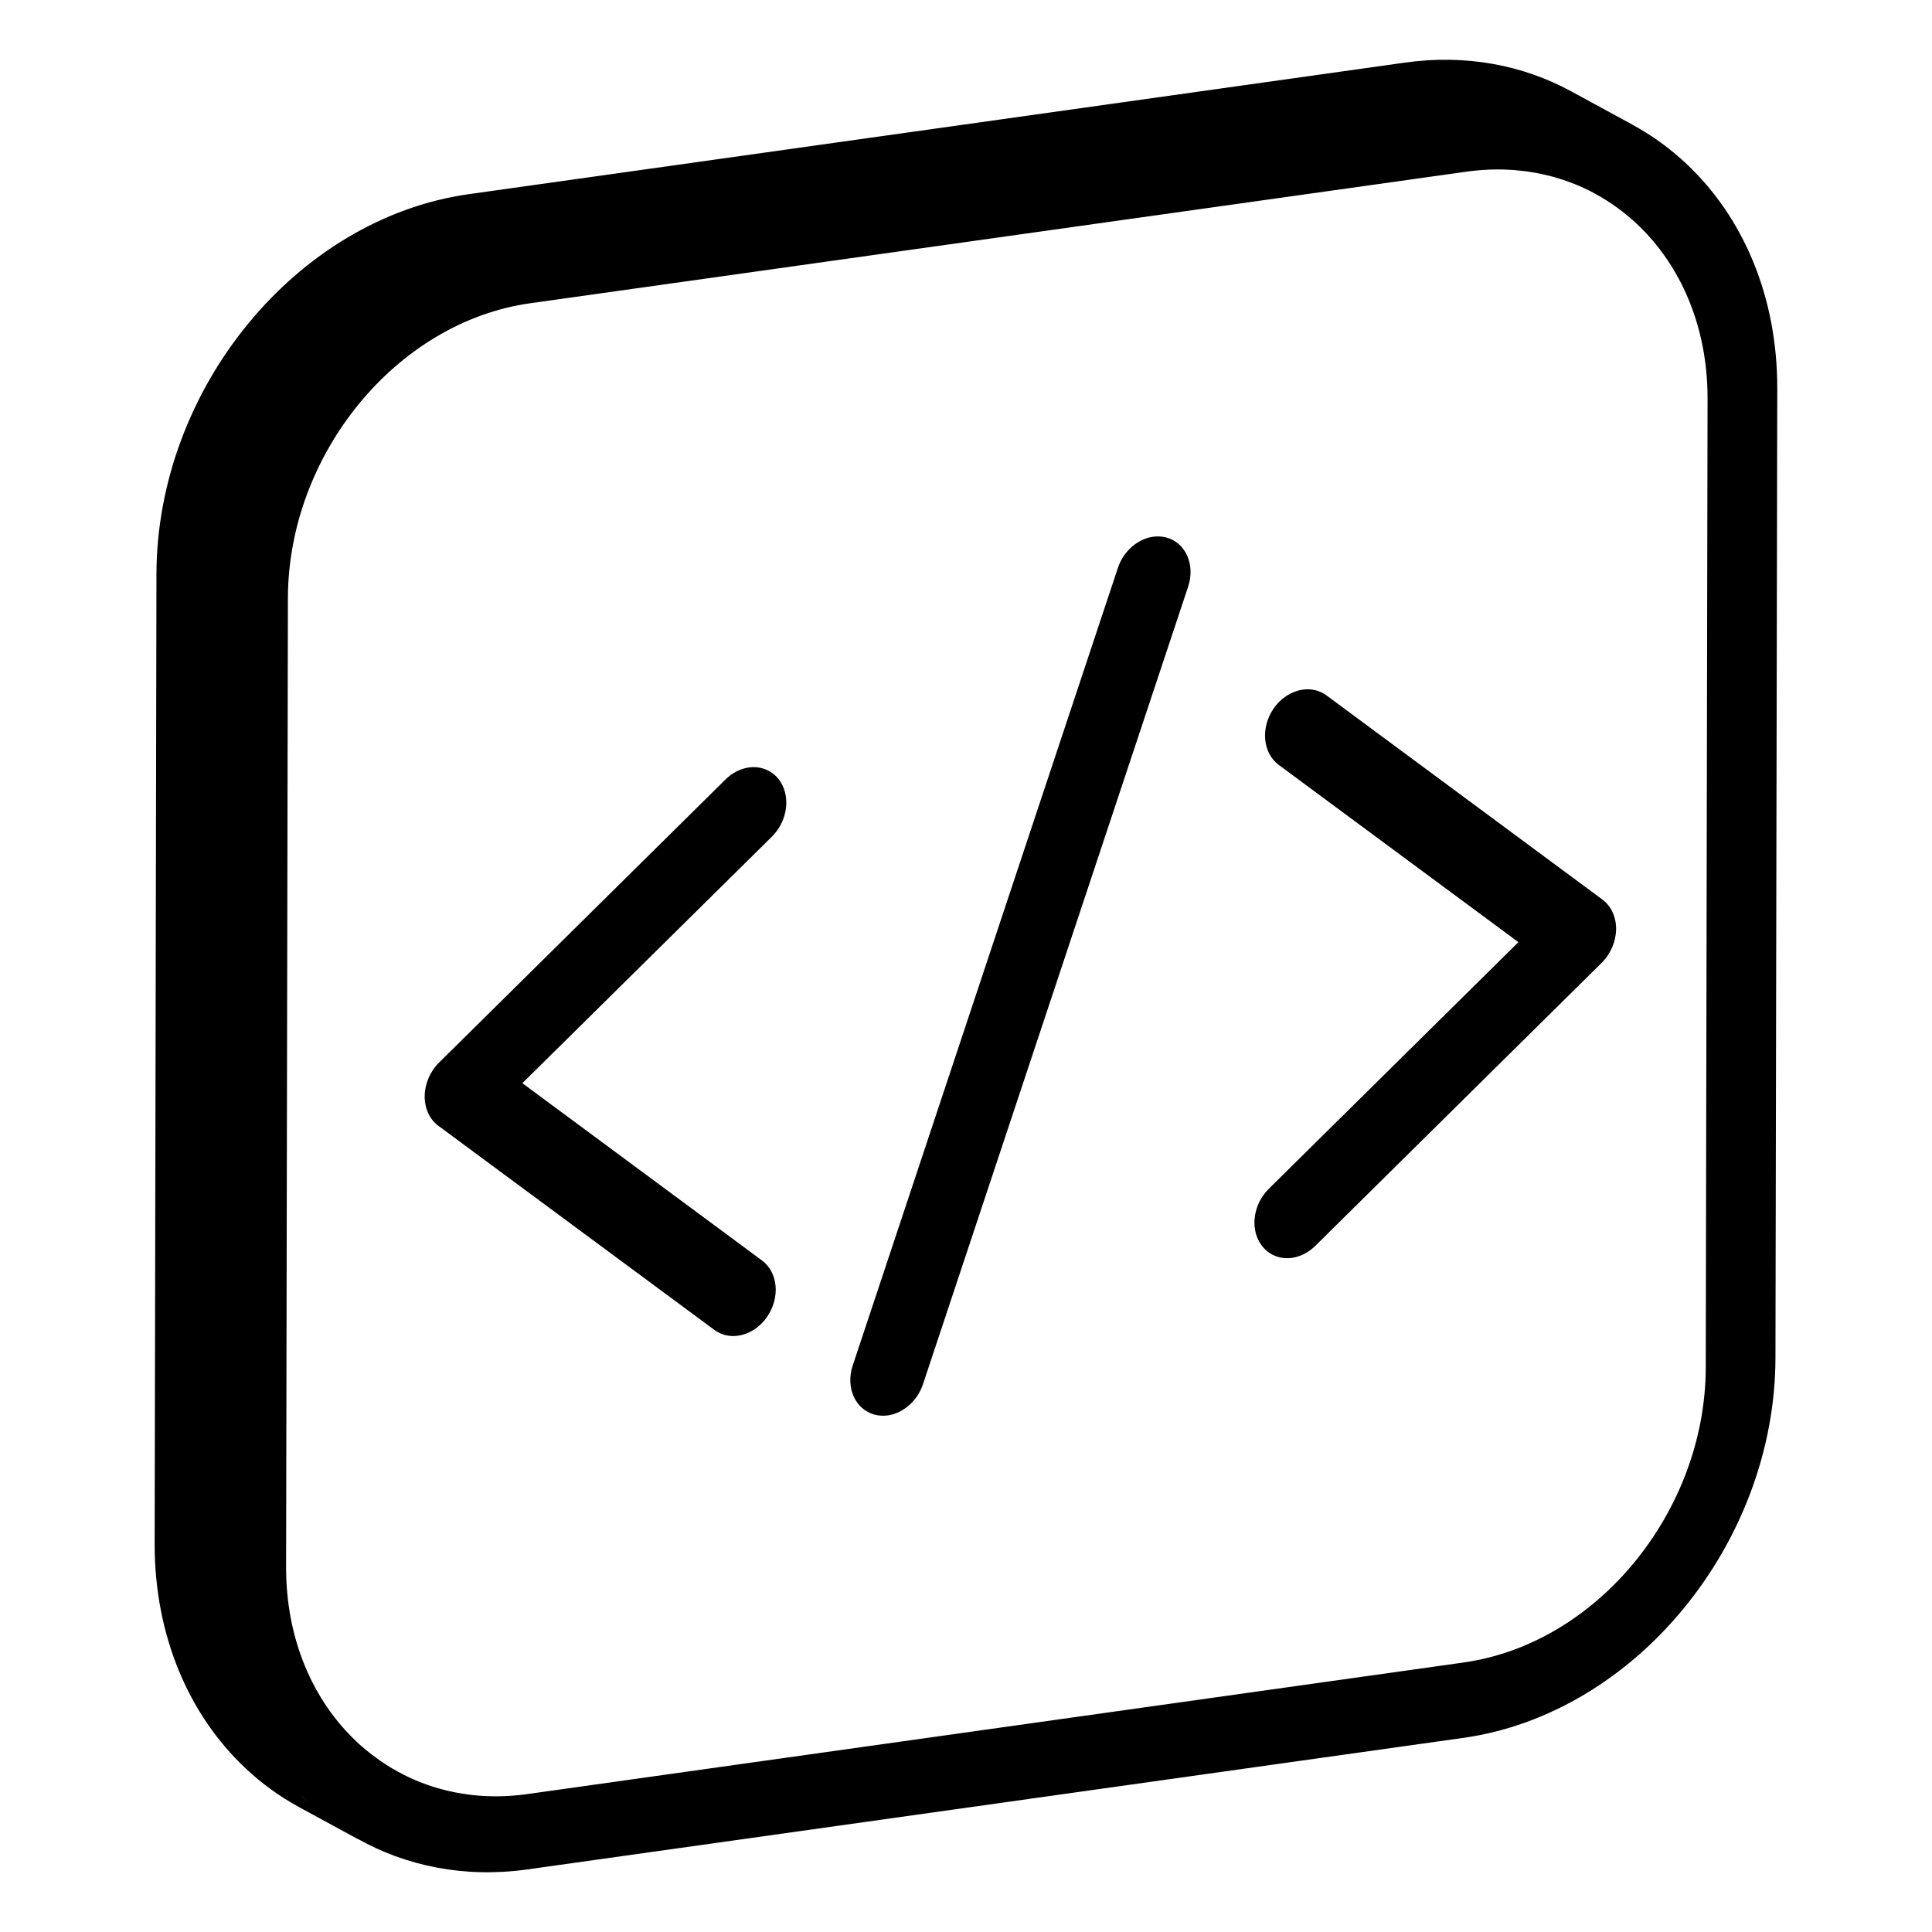 <?xml version="1.0" encoding="UTF-8"?><svg id="Artwork" xmlns="http://www.w3.org/2000/svg" viewBox="0 0 214 214"><defs><style>.cls-1{stroke-width:0px;}</style></defs><path class="cls-1" d="m186.8,18.15c-1.79-1.69-3.78-3.14-5.94-4.31-.03-.01-.06-.03-.09-.05.03.02.06.03.09.04l-6.84-3.72c-5.33-2.9-11.66-4.13-18.44-3.17l-103.67,14.57c-9.52,1.34-18.18,6.73-24.42,14.34-6.25,7.6-10.15,17.49-10.16,27.77l-.2,107.32c-.03,10.27,3.83,19.07,10.06,24.92,1.79,1.69,3.78,3.13,5.94,4.31l6.84,3.72c-.14-.08-.28-.17-.42-.25,5.42,3.07,11.91,4.4,18.86,3.43l103.67-14.57c9.52-1.34,18.18-6.73,24.42-14.35,6.25-7.6,10.15-17.49,10.16-27.76l.2-107.32c.03-10.28-3.83-19.08-10.06-24.92ZM34.03,199.58c-.58-.55-1.14-1.13-1.68-1.73.54.6,1.1,1.18,1.68,1.73.07.06.14.12.2.18-.07-.06-.13-.12-.2-.18Zm154.91-48.1c-.02,7.99-3.03,15.62-7.89,21.55-4.86,5.92-11.54,10.08-18.95,11.12l-103.67,14.57c-1.19.17-2.36.25-3.51.25-.38,0-.75-.01-1.12-.03-.31,0-.62-.03-.93-.06-.29-.02-.58-.06-.87-.09-.22-.03-.44-.06-.66-.1l-.21-.03c-.41-.06-.8-.14-1.2-.23-.23-.04-.45-.1-.68-.16-.44-.11-.88-.23-1.31-.37-.02,0-.04,0-.06-.02-.21-.07-.41-.14-.62-.21-.26-.09-.52-.19-.77-.29-.33-.13-.65-.26-.96-.41-.27-.12-.53-.25-.79-.38-.21-.11-.41-.21-.61-.32-.21-.11-.42-.23-.62-.35-.26-.15-.52-.31-.78-.48-.01,0-.01,0-.02-.02-.2-.12-.39-.25-.58-.38-.01,0-.03-.02-.04-.03-.3-.21-.6-.43-.89-.65-.1-.08-.21-.17-.31-.25-.01,0-.01,0-.01,0-.15-.12-.29-.23-.44-.36-.13-.11-.27-.22-.4-.34-.18-.15-.36-.31-.53-.48-4.85-4.57-7.83-11.35-7.82-19.35l.2-107.32c.02-7.99,3.03-15.62,7.89-21.55,4.87-5.92,11.54-10.08,18.95-11.12l103.67-14.57c1.19-.17,2.36-.25,3.51-.25.37,0,.75,0,1.12.03.31,0,.63.03.93.06.31.03.62.06.93.1.2.02.4.05.6.09.01,0,.02,0,.02,0,.15.02.29.04.44.07.11.02.22.04.33.06.2.04.41.08.62.13.23.05.46.1.68.16.23.05.46.11.68.18.2.06.41.12.62.19.07.02.15.04.22.07h.01c.16.05.31.11.46.16.3.11.6.22.9.34.34.14.68.28,1.01.44.21.1.41.19.61.29.03.02.06.03.09.05.02,0,.04.02.06.03.16.08.31.16.46.25.38.2.75.42,1.12.65.14.08.27.17.4.26.21.13.42.27.62.42.16.11.32.23.48.34.01.01.01.02.02.02.26.19.52.38.76.59.08.06.16.13.24.2t.02.02c.33.26.66.56.97.85,4.84,4.57,7.82,11.35,7.81,19.34l-.2,107.33Z"/><path class="cls-1" d="m85.5,92.67c1.81-1.79,2.13-4.65.71-6.41-.82-1-2.04-1.42-3.27-1.25-.9.13-1.81.57-2.57,1.32l-31.73,31.36c-1,.98-1.58,2.35-1.6,3.72-.01,1.36.54,2.58,1.53,3.3l30.56,22.6c.77.57,1.7.77,2.62.64,1.21-.17,2.41-.9,3.23-2.11,1.46-2.13,1.2-4.92-.59-6.23l-2.51-1.86-24.02-17.77,24.95-24.65,2.69-2.66Z"/><path class="cls-1" d="m177.48,99.63l-30.56-22.61c-.77-.56-1.7-.76-2.62-.63-1.21.17-2.41.9-3.24,2.11-1.45,2.13-1.19,4.92.59,6.23l2.51,1.86,24.03,17.77-24.95,24.65-2.69,2.66c-1.82,1.79-2.13,4.65-.71,6.4.82,1.01,2.04,1.43,3.27,1.26.9-.13,1.8-.57,2.57-1.32l31.73-31.36c.99-.98,1.58-2.35,1.6-3.72.01-1.37-.55-2.58-1.53-3.3Z"/><path class="cls-1" d="m129.17,59.53c-.47-.12-.97-.14-1.45-.08-1.68.24-3.28,1.58-3.9,3.47l-29.37,88.34c-.8,2.43.28,4.87,2.44,5.44.47.12.97.14,1.45.08,1.68-.24,3.28-1.58,3.9-3.47l29.37-88.34c.8-2.43-.28-4.87-2.44-5.44Z"/></svg>